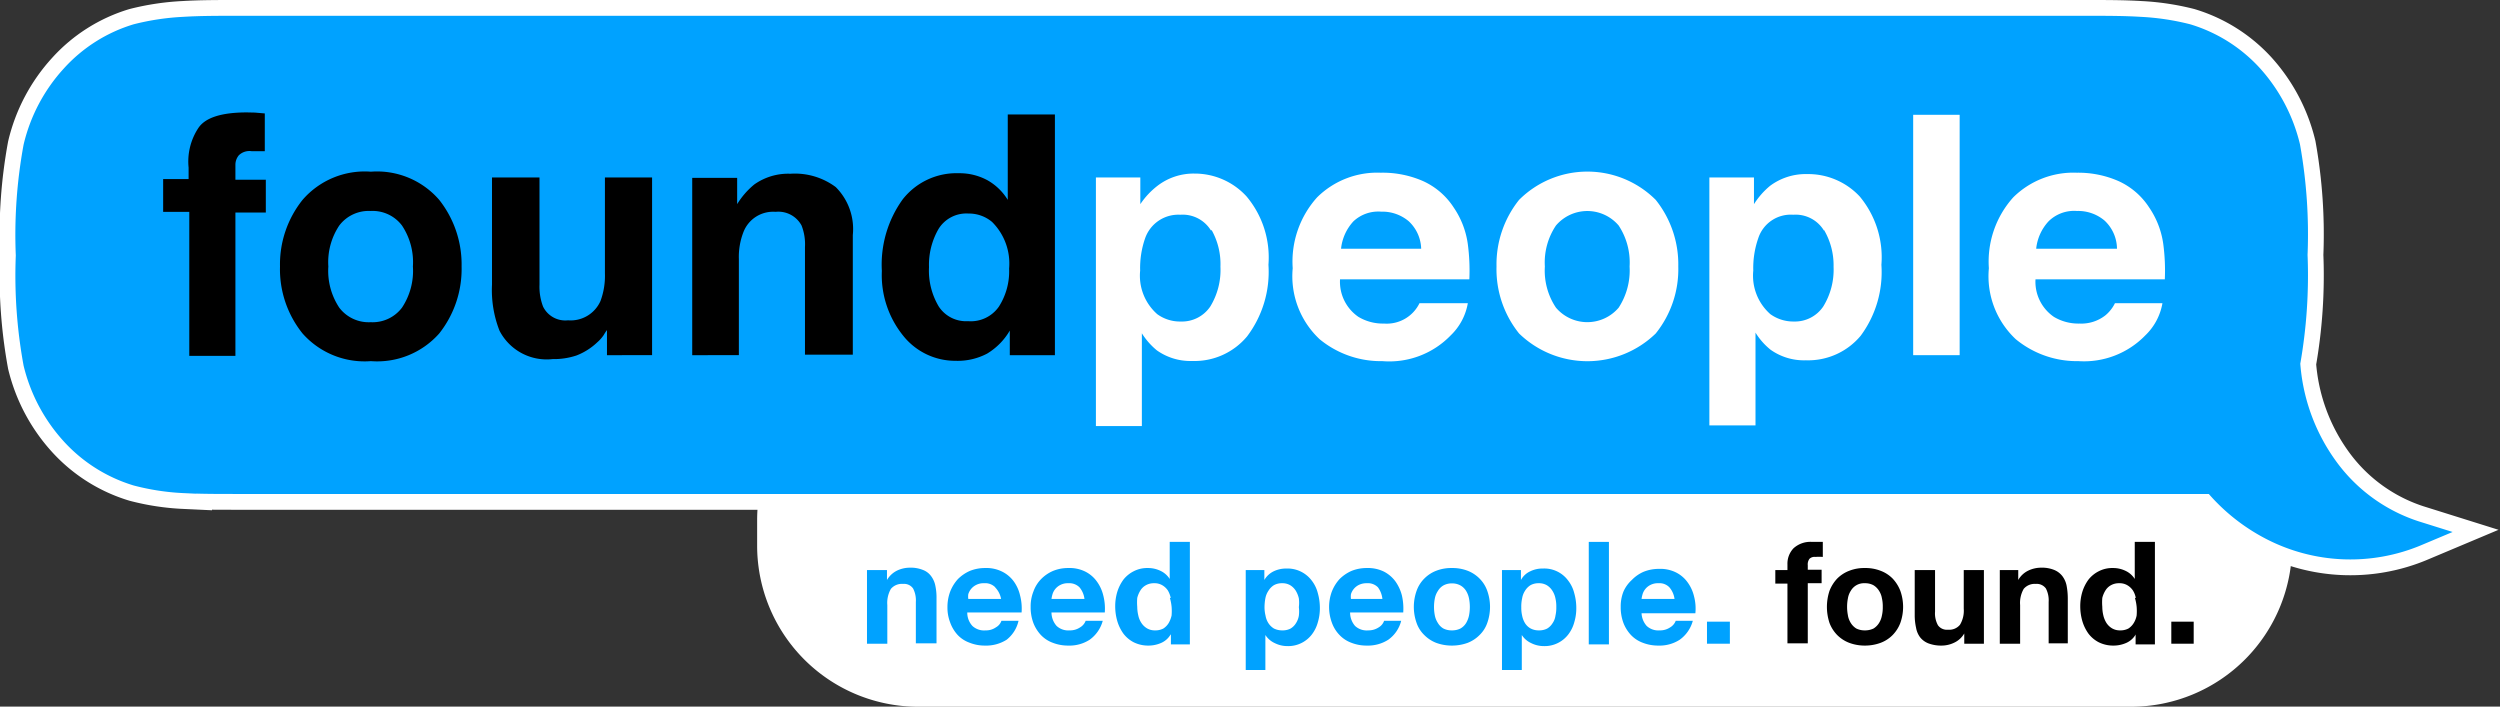 <svg xmlns="http://www.w3.org/2000/svg" viewBox="0 0 146.34 41.36"><rect x="0" y="0" width="146.34" height="41.36" fill="#333333" stroke="none"/><defs><style>.cls-1,.cls-2{fill:#fff;}.cls-2{stroke:#fff;stroke-linecap:round;stroke-width:3.3px;}.cls-3,.cls-4{fill:#00a2ff;}.cls-3{stroke:#00a2ff;stroke-width:1.45px;}</style></defs><title>logoRR</title><g id="Layer_1" data-name="Layer 1"><path class="cls-1" d="M125.83,42.42h-71A9.43,9.43,0,0,1,45.4,33V31.5a9.43,9.43,0,0,1,9.43-9.43h71a9.43,9.43,0,0,1,9.42,9.43V33A9.43,9.43,0,0,1,125.83,42.42Z" transform="translate(-1.08 -1.05)"/><path class="cls-2" d="M14.91,2.7H123.28c1.09,0,2.11,0,3.07.06a13.9,13.9,0,0,1,2.74.41,8.32,8.32,0,0,1,3.76,2.38A9.46,9.46,0,0,1,135,9.64a29,29,0,0,1,.43,6.33A29.08,29.08,0,0,1,135,22.3a11.86,11.86,0,0,0,2.17,6.08,10.38,10.38,0,0,0,5.37,3.91,10,10,0,0,1-8.52-.36,10.69,10.69,0,0,1-3.31-2.69H14.91c-1.09,0-2.11,0-3.07-.05a13.19,13.19,0,0,1-2.74-.42,8.36,8.36,0,0,1-3.75-2.37A9.37,9.37,0,0,1,3.17,22.3,28.43,28.43,0,0,1,2.73,16a28.38,28.38,0,0,1,.44-6.33A9.26,9.26,0,0,1,5.35,5.55,8.29,8.29,0,0,1,9.1,3.17a13.9,13.9,0,0,1,2.74-.41C12.8,2.7,13.82,2.7,14.91,2.7Z" transform="translate(-1.08 -1.05)"/><path class="cls-3" d="M14.91,2.7H123.28c1.09,0,2.11,0,3.07.06a13.9,13.9,0,0,1,2.74.41,8.32,8.32,0,0,1,3.76,2.38A9.46,9.46,0,0,1,135,9.64a29,29,0,0,1,.43,6.33A29.08,29.08,0,0,1,135,22.3a11.86,11.86,0,0,0,2.17,6.08,10.38,10.38,0,0,0,5.37,3.91,10,10,0,0,1-8.52-.36,10.69,10.69,0,0,1-3.31-2.69H14.91c-1.09,0-2.11,0-3.07-.05a13.19,13.19,0,0,1-2.74-.42,8.36,8.36,0,0,1-3.75-2.37A9.37,9.37,0,0,1,3.17,22.3,28.43,28.43,0,0,1,2.73,16a28.38,28.38,0,0,1,.44-6.33A9.26,9.26,0,0,1,5.35,5.55,8.29,8.29,0,0,1,9.1,3.17a13.9,13.9,0,0,1,2.74-.41C12.8,2.7,13.82,2.7,14.91,2.7Z" transform="translate(-1.08 -1.05)"/><path class="cls-4" d="M53,34.42V35h0a1.41,1.41,0,0,1,.59-.55,1.73,1.73,0,0,1,.73-.17,1.92,1.92,0,0,1,.78.13,1.05,1.05,0,0,1,.48.36,1.37,1.37,0,0,1,.25.56,3.29,3.29,0,0,1,.07.73v2.65H54.69V36.29a1.51,1.51,0,0,0-.16-.79.64.64,0,0,0-.59-.27.84.84,0,0,0-.71.29,1.65,1.65,0,0,0-.21.95v2.26H51.83V34.42Z" transform="translate(-1.08 -1.05)"/><path class="cls-4" d="M58,37.69a1,1,0,0,0,.77.26,1,1,0,0,0,.61-.18.7.7,0,0,0,.32-.38h1A1.94,1.94,0,0,1,60,38.5a2.24,2.24,0,0,1-1.26.34,2.38,2.38,0,0,1-.91-.17,1.78,1.78,0,0,1-.7-.46,2.16,2.16,0,0,1-.43-.72,2.42,2.42,0,0,1-.16-.91,2.57,2.57,0,0,1,.16-.9,2.36,2.36,0,0,1,.45-.73,2.29,2.29,0,0,1,.7-.48,2.35,2.35,0,0,1,.89-.17,2.06,2.06,0,0,1,1,.21,1.89,1.89,0,0,1,.68.57,2.27,2.27,0,0,1,.37.82,3.07,3.07,0,0,1,.09,1H57.7A1.15,1.15,0,0,0,58,37.69Zm1.34-2.26a.82.82,0,0,0-.65-.24.94.94,0,0,0-.47.1.9.9,0,0,0-.46.54,1,1,0,0,0,0,.28h1.92A1.3,1.3,0,0,0,59.33,35.43Z" transform="translate(-1.08 -1.05)"/><path class="cls-4" d="M62.93,37.69a1,1,0,0,0,.76.26,1.05,1.05,0,0,0,.62-.18.75.75,0,0,0,.32-.38h1a2,2,0,0,1-.77,1.11,2.18,2.18,0,0,1-1.25.34,2.47,2.47,0,0,1-.92-.17,1.82,1.82,0,0,1-.69-.46,2.18,2.18,0,0,1-.44-.72,2.63,2.63,0,0,1-.15-.91,2.36,2.36,0,0,1,.16-.9,2,2,0,0,1,.45-.73,2.18,2.18,0,0,1,.7-.48,2.31,2.31,0,0,1,.89-.17,2.06,2.06,0,0,1,1,.21,1.86,1.86,0,0,1,.67.57,2.29,2.29,0,0,1,.38.82,3.07,3.07,0,0,1,.09,1H62.63A1.2,1.2,0,0,0,62.93,37.69Zm1.34-2.26a.84.84,0,0,0-.65-.24.94.94,0,0,0-.47.1.9.9,0,0,0-.46.54,1.77,1.77,0,0,0-.06.28h1.93A1.3,1.3,0,0,0,64.27,35.43Z" transform="translate(-1.08 -1.05)"/><path class="cls-4" d="M69.61,38.18a1.2,1.2,0,0,1-.55.5,1.84,1.84,0,0,1-.76.16,1.9,1.9,0,0,1-.85-.19,1.79,1.79,0,0,1-.61-.51,2.43,2.43,0,0,1-.36-.74,3.1,3.1,0,0,1-.12-.87,2.92,2.92,0,0,1,.12-.83,2.43,2.43,0,0,1,.36-.72,1.8,1.8,0,0,1,.6-.49,1.72,1.72,0,0,1,.83-.19,1.66,1.66,0,0,1,.73.16,1.29,1.29,0,0,1,.55.48h0V32.77h1.18v6H69.62v-.55Zm0-2.13a1.44,1.44,0,0,0-.17-.44,1,1,0,0,0-.32-.3.88.88,0,0,0-.48-.12.94.94,0,0,0-.49.12.87.87,0,0,0-.32.31,1.5,1.5,0,0,0-.18.43,3,3,0,0,0,0,.52,2.2,2.2,0,0,0,.06.5,1.24,1.24,0,0,0,.18.44,1,1,0,0,0,.33.32.89.89,0,0,0,.47.12,1,1,0,0,0,.49-.11,1,1,0,0,0,.31-.32,1.55,1.55,0,0,0,.17-.44,3,3,0,0,0,0-.52A2.76,2.76,0,0,0,69.56,36.05Z" transform="translate(-1.08 -1.05)"/><path class="cls-4" d="M75.09,34.42V35h0a1.27,1.27,0,0,1,.55-.51,1.67,1.67,0,0,1,.74-.16,1.77,1.77,0,0,1,1.48.7,2,2,0,0,1,.36.74,3.17,3.17,0,0,1,.12.88,2.82,2.82,0,0,1-.12.83,2.05,2.05,0,0,1-.35.71,1.74,1.74,0,0,1-.59.49,1.72,1.72,0,0,1-.83.19,1.64,1.64,0,0,1-.74-.17,1.29,1.29,0,0,1-.56-.48h0v2.05H74V34.42Zm1.54,3.42a.92.92,0,0,0,.31-.31,1.16,1.16,0,0,0,.17-.44,2.07,2.07,0,0,0,0-.5,2.1,2.1,0,0,0,0-.51,1.51,1.51,0,0,0-.18-.45,1,1,0,0,0-.32-.32.9.9,0,0,0-.48-.12.94.94,0,0,0-.49.12,1,1,0,0,0-.31.32,1.17,1.17,0,0,0-.18.44,2.87,2.87,0,0,0-.05.52,2.07,2.07,0,0,0,.06.5,1.16,1.16,0,0,0,.17.44,1,1,0,0,0,.32.31,1.07,1.07,0,0,0,.49.11A1,1,0,0,0,76.63,37.84Z" transform="translate(-1.08 -1.05)"/><path class="cls-4" d="M80.4,37.69a1,1,0,0,0,.77.26,1.08,1.08,0,0,0,.62-.18.72.72,0,0,0,.31-.38h1a1.94,1.94,0,0,1-.76,1.11,2.21,2.21,0,0,1-1.25.34,2.43,2.43,0,0,1-.92-.17,1.82,1.82,0,0,1-.69-.46,2,2,0,0,1-.44-.72,2.63,2.63,0,0,1-.16-.91,2.57,2.57,0,0,1,.16-.9,2.36,2.36,0,0,1,.45-.73,2.29,2.29,0,0,1,.7-.48,2.37,2.37,0,0,1,.9-.17,2.12,2.12,0,0,1,1,.21,1.94,1.94,0,0,1,.67.57,2.47,2.47,0,0,1,.38.82,3.4,3.4,0,0,1,.08,1H80.11A1.19,1.19,0,0,0,80.4,37.69Zm1.34-2.26a.82.82,0,0,0-.65-.24,1,1,0,0,0-.47.1.89.89,0,0,0-.3.24.87.87,0,0,0-.16.3,1,1,0,0,0,0,.28H82A1.39,1.39,0,0,0,81.74,35.43Z" transform="translate(-1.08 -1.05)"/><path class="cls-4" d="M84,35.64a1.91,1.91,0,0,1,.45-.72,2,2,0,0,1,.7-.46,2.43,2.43,0,0,1,.92-.16,2.47,2.47,0,0,1,.92.16,2,2,0,0,1,.7.46,1.91,1.91,0,0,1,.45.72,2.81,2.81,0,0,1,0,1.87,1.8,1.8,0,0,1-.45.71,2,2,0,0,1-.7.46,2.69,2.69,0,0,1-.92.16,2.65,2.65,0,0,1-.92-.16,2,2,0,0,1-.7-.46,1.8,1.8,0,0,1-.45-.71,2.81,2.81,0,0,1,0-1.87Zm1.07,1.44a1.24,1.24,0,0,0,.18.44.89.89,0,0,0,.32.32,1.06,1.06,0,0,0,.5.11,1.09,1.09,0,0,0,.5-.11.92.92,0,0,0,.33-.32,1.44,1.44,0,0,0,.17-.44,2.58,2.58,0,0,0,0-1,1.35,1.35,0,0,0-.17-.44.92.92,0,0,0-.33-.32,1,1,0,0,0-.5-.12,1,1,0,0,0-.5.12.89.89,0,0,0-.32.32,1.17,1.17,0,0,0-.18.44,2.58,2.58,0,0,0,0,1Z" transform="translate(-1.08 -1.05)"/><path class="cls-4" d="M90.11,34.42V35h0a1.17,1.17,0,0,1,.55-.51,1.6,1.6,0,0,1,.73-.16,1.73,1.73,0,0,1,1.48.7,2,2,0,0,1,.36.74,3.17,3.17,0,0,1,.12.88,2.82,2.82,0,0,1-.12.83,2.05,2.05,0,0,1-.35.71,1.74,1.74,0,0,1-.59.49,1.72,1.72,0,0,1-.83.19,1.64,1.64,0,0,1-.74-.17,1.29,1.29,0,0,1-.56-.48h0v2.05H89V34.42Zm1.54,3.42a.92.92,0,0,0,.31-.31,1,1,0,0,0,.17-.44,2.07,2.07,0,0,0,.05-.5,2.1,2.1,0,0,0-.05-.51,1.29,1.29,0,0,0-.18-.45,1,1,0,0,0-.32-.32.9.9,0,0,0-.48-.12.94.94,0,0,0-.49.12,1,1,0,0,0-.31.32,1.16,1.16,0,0,0-.17.44,2.19,2.19,0,0,0-.05.52,2.07,2.07,0,0,0,.05.5,1.35,1.35,0,0,0,.17.44.9.9,0,0,0,.33.31,1,1,0,0,0,.48.11A1,1,0,0,0,91.65,37.84Z" transform="translate(-1.08 -1.05)"/><path class="cls-4" d="M95.26,32.77v6H94.08v-6Z" transform="translate(-1.08 -1.05)"/><path class="cls-4" d="M97.47,37.69a1,1,0,0,0,.76.26,1.05,1.05,0,0,0,.62-.18.75.75,0,0,0,.32-.38h1a2,2,0,0,1-.77,1.11,2.18,2.18,0,0,1-1.25.34,2.47,2.47,0,0,1-.92-.17,1.82,1.82,0,0,1-.69-.46,2.18,2.18,0,0,1-.44-.72,2.63,2.63,0,0,1-.15-.91,2.36,2.36,0,0,1,.16-.9A2,2,0,0,1,96.6,35a2.14,2.14,0,0,1,.69-.48,2.37,2.37,0,0,1,.9-.17,2.06,2.06,0,0,1,1,.21,1.86,1.86,0,0,1,.67.57,2.29,2.29,0,0,1,.38.82,2.8,2.8,0,0,1,.08,1H97.17A1.2,1.2,0,0,0,97.47,37.69Zm1.33-2.26a.8.8,0,0,0-.64-.24.94.94,0,0,0-.47.1.9.9,0,0,0-.46.54,1.77,1.77,0,0,0-.06.28H99.1A1.3,1.3,0,0,0,98.8,35.43Z" transform="translate(-1.08 -1.05)"/><path class="cls-4" d="M102.34,37.44v1.29H101V37.44Z" transform="translate(-1.08 -1.05)"/><path d="M105,35.21v-.79h.71v-.34a1.3,1.3,0,0,1,.36-.94,1.47,1.47,0,0,1,1.08-.37l.32,0,.31,0v.88a3,3,0,0,0-.43,0,.43.43,0,0,0-.35.11.54.54,0,0,0-.1.38v.26h.81v.79h-.81v3.52h-1.19V35.21Z" transform="translate(-1.08 -1.05)"/><path d="M108.17,35.64a2.2,2.2,0,0,1,.45-.72,2,2,0,0,1,.71-.46,2.38,2.38,0,0,1,.91-.16,2.43,2.43,0,0,1,.92.16,1.94,1.94,0,0,1,.71.46,2.2,2.2,0,0,1,.45.72,2.81,2.81,0,0,1,0,1.87,2.05,2.05,0,0,1-.45.71,1.94,1.94,0,0,1-.71.46,2.65,2.65,0,0,1-.92.16,2.59,2.59,0,0,1-.91-.16,2,2,0,0,1-.71-.46,2.05,2.05,0,0,1-.45-.71,3,3,0,0,1,0-1.87Zm1.08,1.44a1.23,1.23,0,0,0,.17.44,1,1,0,0,0,.32.32,1.09,1.09,0,0,0,.5.11,1.13,1.13,0,0,0,.51-.11,1,1,0,0,0,.32-.32,1.23,1.23,0,0,0,.17-.44,2.07,2.07,0,0,0,.05-.5,2.1,2.1,0,0,0-.05-.51,1.16,1.16,0,0,0-.17-.44,1,1,0,0,0-.32-.32,1,1,0,0,0-.51-.12.89.89,0,0,0-.82.44,1.16,1.16,0,0,0-.17.44,2.58,2.58,0,0,0,0,1Z" transform="translate(-1.08 -1.05)"/><path d="M116.06,38.73v-.6h0a1.33,1.33,0,0,1-.59.54,1.7,1.7,0,0,1-.73.17,2.11,2.11,0,0,1-.78-.13,1.15,1.15,0,0,1-.48-.35,1.29,1.29,0,0,1-.24-.56,3.33,3.33,0,0,1-.08-.73V34.42h1.19v2.43a1.44,1.44,0,0,0,.17.8.64.64,0,0,0,.59.26.81.81,0,0,0,.7-.29,1.6,1.6,0,0,0,.22-.94V34.42h1.18v4.31Z" transform="translate(-1.08 -1.05)"/><path d="M119.22,34.42V35h0a1.35,1.35,0,0,1,.59-.55,1.73,1.73,0,0,1,.73-.17,1.92,1.92,0,0,1,.78.13,1.17,1.17,0,0,1,.48.36,1.37,1.37,0,0,1,.25.56,4,4,0,0,1,.07.73v2.65H121V36.29a1.51,1.51,0,0,0-.16-.79.66.66,0,0,0-.6-.27.84.84,0,0,0-.7.29,1.65,1.65,0,0,0-.21.95v2.26h-1.19V34.42Z" transform="translate(-1.08 -1.05)"/><path d="M126.1,38.18a1.2,1.2,0,0,1-.55.5,1.84,1.84,0,0,1-.76.16,1.9,1.9,0,0,1-.85-.19,1.79,1.79,0,0,1-.61-.51,2.43,2.43,0,0,1-.36-.74,3.1,3.1,0,0,1-.12-.87,2.92,2.92,0,0,1,.12-.83,2.43,2.43,0,0,1,.36-.72,1.8,1.8,0,0,1,.6-.49,1.72,1.72,0,0,1,.83-.19,1.66,1.66,0,0,1,.73.16,1.29,1.29,0,0,1,.55.48h0V32.77h1.18v6h-1.13v-.55Zm0-2.13a1.23,1.23,0,0,0-.17-.44,1,1,0,0,0-.32-.3.88.88,0,0,0-.48-.12.94.94,0,0,0-.49.12.87.87,0,0,0-.32.31,1.5,1.5,0,0,0-.18.43,3,3,0,0,0,0,.52,2.2,2.2,0,0,0,.06.5,1.45,1.45,0,0,0,.18.44,1,1,0,0,0,.33.32.89.89,0,0,0,.47.12,1,1,0,0,0,.49-.11,1,1,0,0,0,.31-.32,1.3,1.3,0,0,0,.17-.44,3,3,0,0,0,0-.52A2.76,2.76,0,0,0,126.05,36.05Z" transform="translate(-1.08 -1.05)"/><path d="M129.49,37.44v1.29h-1.31V37.44Z" transform="translate(-1.08 -1.05)"/><path d="M16,7.64l.58.05V9.9c-.16,0-.41,0-.77,0a.89.89,0,0,0-.75.24.87.87,0,0,0-.2.55v.88h1.78v1.92H14.86v8.39h-2.7V13.45H10.63V11.53h1.49v-.67a3.56,3.56,0,0,1,.56-2.3c.4-.62,1.35-.93,2.86-.93Z" transform="translate(-1.08 -1.05)"/><path d="M26.79,20.57a4.85,4.85,0,0,1-4,1.62,4.85,4.85,0,0,1-4-1.62,6,6,0,0,1-1.32-3.92,6.05,6.05,0,0,1,1.32-3.9,4.81,4.81,0,0,1,4-1.65,4.81,4.81,0,0,1,4,1.65,6.1,6.1,0,0,1,1.31,3.9A6.08,6.08,0,0,1,26.79,20.57Zm-2.18-1.51a3.89,3.89,0,0,0,.64-2.41,3.87,3.87,0,0,0-.64-2.4,2.15,2.15,0,0,0-1.83-.85,2.16,2.16,0,0,0-1.84.85,3.87,3.87,0,0,0-.64,2.4,3.89,3.89,0,0,0,.64,2.41,2.16,2.16,0,0,0,1.84.85A2.15,2.15,0,0,0,24.61,19.06Z" transform="translate(-1.08 -1.05)"/><path d="M32.66,11.44v6.27A3.26,3.26,0,0,0,32.87,19a1.45,1.45,0,0,0,1.46.8,1.91,1.91,0,0,0,1.9-1.13,4.23,4.23,0,0,0,.26-1.61V11.44h2.76v10.4H36.61V20.37a2.84,2.84,0,0,0-.19.29,2.14,2.14,0,0,1-.37.42,3.7,3.7,0,0,1-1.23.78,4.19,4.19,0,0,1-1.39.21,3.11,3.11,0,0,1-3.11-1.66,6.51,6.51,0,0,1-.44-2.7V11.44Z" transform="translate(-1.08 -1.05)"/><path d="M50,12a3.47,3.47,0,0,1,1,2.81v7H48.2V15.51A3,3,0,0,0,48,14.25a1.54,1.54,0,0,0-1.52-.8,1.86,1.86,0,0,0-1.88,1.18,4,4,0,0,0-.27,1.58v5.63H41.6V11.46h2.63V13a4.6,4.6,0,0,1,1-1.15,3.44,3.44,0,0,1,2.12-.63A4,4,0,0,1,50,12Z" transform="translate(-1.08 -1.05)"/><path d="M58.88,11.6a3.28,3.28,0,0,1,1.19,1.15v-5h2.76V21.84H60.19V20.4a3.82,3.82,0,0,1-1.33,1.35,3.7,3.7,0,0,1-1.85.42,3.89,3.89,0,0,1-3.07-1.48,5.64,5.64,0,0,1-1.24-3.78,6.53,6.53,0,0,1,1.22-4.19,4,4,0,0,1,3.28-1.53A3.43,3.43,0,0,1,58.88,11.6ZM59.55,19a3.84,3.84,0,0,0,.6-2.23,3.43,3.43,0,0,0-1-2.73,2.1,2.1,0,0,0-1.38-.49,1.91,1.91,0,0,0-1.75.9,4.2,4.2,0,0,0-.56,2.24,4.1,4.1,0,0,0,.57,2.3,1.91,1.91,0,0,0,1.72.86A2,2,0,0,0,59.55,19Z" transform="translate(-1.08 -1.05)"/><path class="cls-1" d="M74.05,12.55a5.56,5.56,0,0,1,1.28,4,6.26,6.26,0,0,1-1.25,4.19,4,4,0,0,1-3.2,1.44,3.4,3.4,0,0,1-2.08-.62,4.11,4.11,0,0,1-.88-1v5.43H65.23V11.44h2.6V13a4.58,4.58,0,0,1,1-1.07A3.47,3.47,0,0,1,71,11.21,4.11,4.11,0,0,1,74.05,12.55Zm-2.08,2a1.94,1.94,0,0,0-1.8-.93A2.06,2.06,0,0,0,68.11,15a5.29,5.29,0,0,0-.29,1.89,3,3,0,0,0,1,2.55,2.26,2.26,0,0,0,1.37.43A2,2,0,0,0,71.92,19a4.1,4.1,0,0,0,.6-2.34A4.07,4.07,0,0,0,72,14.51Z" transform="translate(-1.08 -1.05)"/><path class="cls-1" d="M84.38,11.65a4.2,4.2,0,0,1,1.79,1.54A5,5,0,0,1,87,15.34a11.74,11.74,0,0,1,.09,2.06H79.52a2.49,2.49,0,0,0,1.08,2.2,2.79,2.79,0,0,0,1.5.39,2.13,2.13,0,0,0,2.07-1.19H87a3.41,3.41,0,0,1-1,1.88A5,5,0,0,1,82,22.19a5.64,5.64,0,0,1-3.67-1.28,5.05,5.05,0,0,1-1.58-4.16,5.62,5.62,0,0,1,1.43-4.15,5,5,0,0,1,3.72-1.44A5.89,5.89,0,0,1,84.38,11.65ZM80.31,14a2.78,2.78,0,0,0-.73,1.61h4.69A2.28,2.28,0,0,0,83.54,14a2.39,2.39,0,0,0-1.61-.56A2.13,2.13,0,0,0,80.31,14Z" transform="translate(-1.08 -1.05)"/><path class="cls-1" d="M98,20.57a5.74,5.74,0,0,1-8,0,6,6,0,0,1-1.32-3.92A6.05,6.05,0,0,1,90,12.75a5.66,5.66,0,0,1,8,0,6.05,6.05,0,0,1,1.32,3.9A6,6,0,0,1,98,20.57Zm-2.17-1.51a4,4,0,0,0,.64-2.41,3.94,3.94,0,0,0-.64-2.4,2.41,2.41,0,0,0-3.67,0,3.87,3.87,0,0,0-.65,2.4,3.89,3.89,0,0,0,.65,2.41,2.41,2.41,0,0,0,3.67,0Z" transform="translate(-1.08 -1.05)"/><path class="cls-1" d="M109.94,12.55a5.56,5.56,0,0,1,1.27,4A6.26,6.26,0,0,1,110,20.7a4,4,0,0,1-3.21,1.44,3.37,3.37,0,0,1-2.07-.62,3.91,3.91,0,0,1-.88-1v5.43h-2.7V11.44h2.61V13a4.56,4.56,0,0,1,.94-1.07,3.49,3.49,0,0,1,2.17-.69A4.13,4.13,0,0,1,109.94,12.55Zm-2.09,2a1.94,1.94,0,0,0-1.8-.93A2,2,0,0,0,104,15a5.29,5.29,0,0,0-.29,1.89,3,3,0,0,0,1,2.55,2.3,2.3,0,0,0,1.37.43A2,2,0,0,0,107.8,19a4.1,4.1,0,0,0,.61-2.34A4.08,4.08,0,0,0,107.85,14.51Z" transform="translate(-1.08 -1.05)"/><path class="cls-1" d="M115.79,21.84h-2.72V7.77h2.72Z" transform="translate(-1.08 -1.05)"/><path class="cls-1" d="M125.09,11.65a4.2,4.2,0,0,1,1.79,1.54,5,5,0,0,1,.83,2.15,11.74,11.74,0,0,1,.09,2.06h-7.57a2.49,2.49,0,0,0,1.08,2.2,2.79,2.79,0,0,0,1.5.39,2.28,2.28,0,0,0,1.51-.48,2.15,2.15,0,0,0,.56-.71h2.78a3.41,3.41,0,0,1-1,1.88,5,5,0,0,1-3.91,1.51,5.64,5.64,0,0,1-3.67-1.28,5.05,5.05,0,0,1-1.58-4.16,5.62,5.62,0,0,1,1.43-4.15,5,5,0,0,1,3.72-1.44A5.86,5.86,0,0,1,125.09,11.65ZM121,14a2.78,2.78,0,0,0-.73,1.61H125a2.28,2.28,0,0,0-.73-1.65,2.39,2.39,0,0,0-1.61-.56A2.13,2.13,0,0,0,121,14Z" transform="translate(-1.08 -1.05)"/></g></svg>